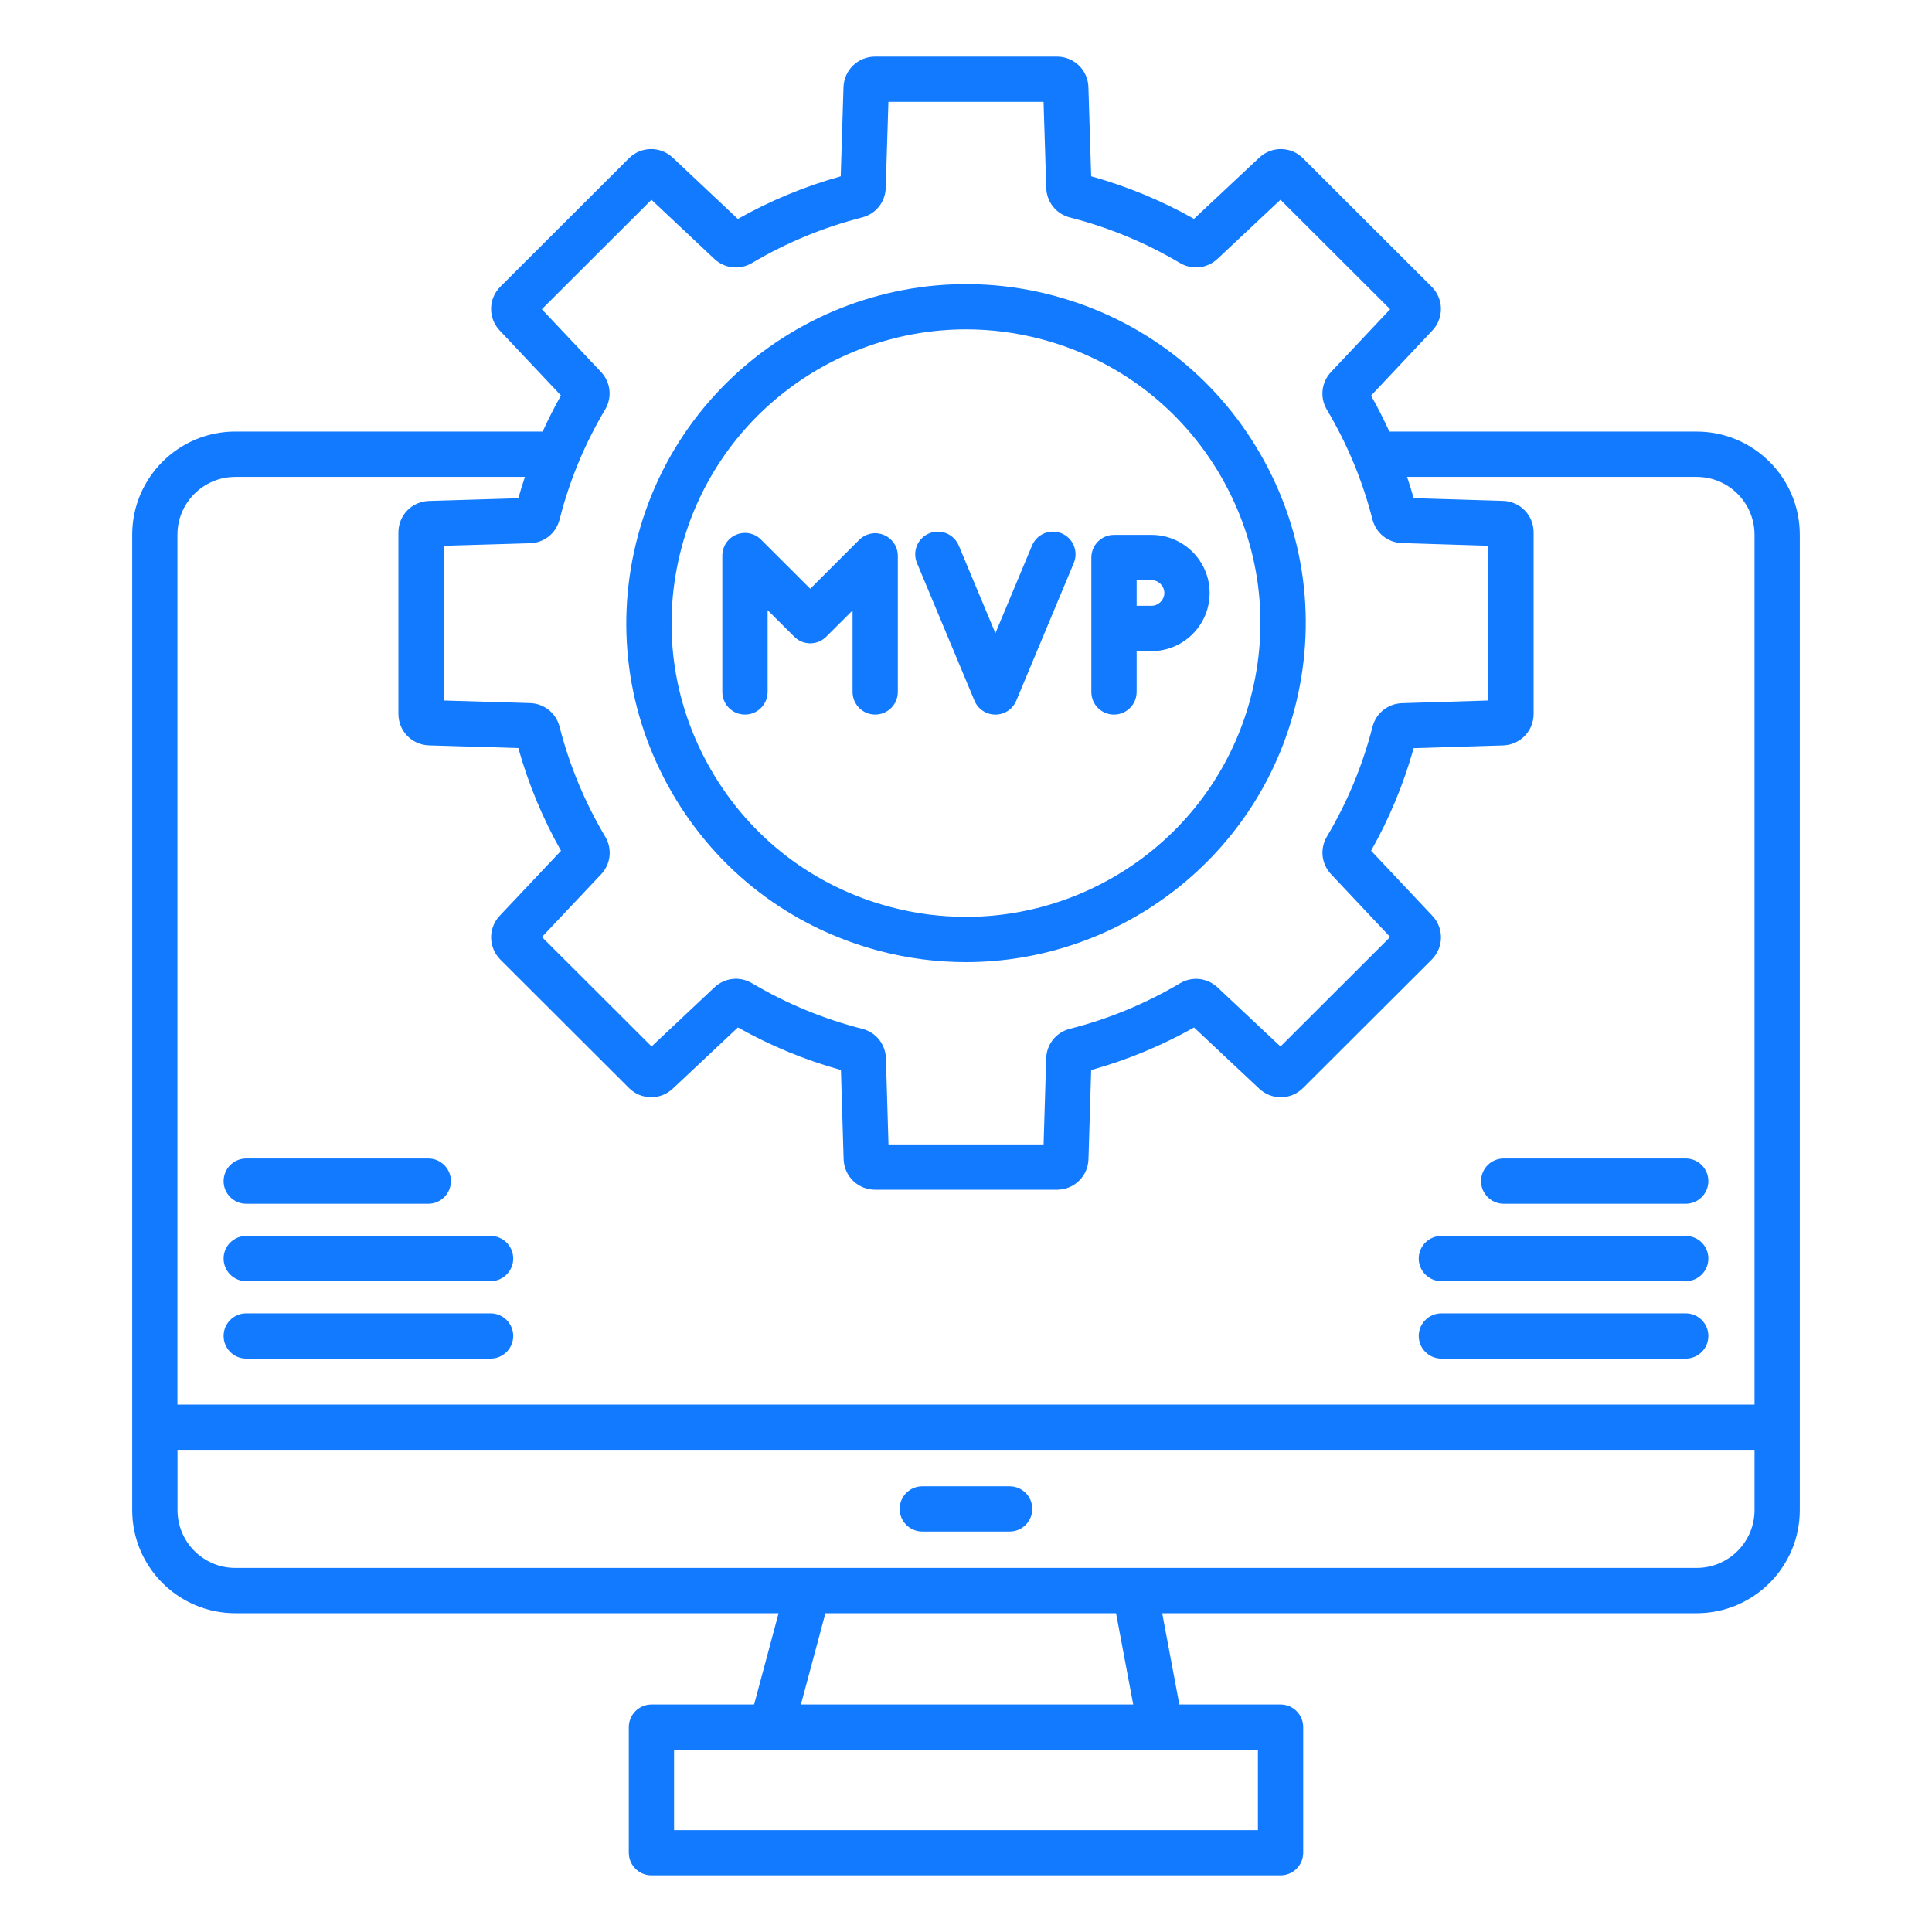 <svg width="56" height="56" viewBox="0 0 56 56" fill="none" xmlns="http://www.w3.org/2000/svg">
<path d="M49.179 12.51H40.271C40.109 12.155 39.933 11.807 39.741 11.467L41.516 9.582C41.857 9.22 41.849 8.661 41.496 8.309L37.771 4.59C37.42 4.239 36.861 4.231 36.499 4.571L34.608 6.343C33.667 5.813 32.668 5.4 31.628 5.11L31.548 2.525C31.532 2.029 31.131 1.641 30.633 1.641H25.364C24.867 1.641 24.466 2.03 24.449 2.527L24.369 5.111C23.329 5.401 22.328 5.815 21.387 6.346L19.501 4.571C19.139 4.231 18.58 4.238 18.229 4.589L14.504 8.308C14.152 8.66 14.143 9.219 14.485 9.581L16.26 11.463C16.068 11.804 15.891 12.153 15.729 12.509H6.82C5.172 12.509 3.832 13.85 3.832 15.498V43.771C3.832 45.419 5.173 46.76 6.82 46.76H22.568L21.858 49.406H18.882C18.52 49.406 18.226 49.7 18.226 50.062V53.702C18.226 54.064 18.52 54.358 18.882 54.358H37.118C37.48 54.358 37.774 54.064 37.774 53.702V50.062C37.774 49.7 37.48 49.406 37.118 49.406H34.184L33.687 46.76H49.18C50.828 46.76 52.168 45.419 52.168 43.771V15.498C52.168 13.85 50.827 12.51 49.179 12.51ZM17.539 11.874C17.75 11.519 17.702 11.08 17.419 10.779L15.705 8.963L18.883 5.791L20.704 7.503C21.004 7.785 21.444 7.833 21.798 7.623C22.793 7.033 23.866 6.59 24.985 6.304C25.384 6.203 25.661 5.858 25.673 5.447L25.751 2.952H30.248L30.326 5.447C30.339 5.858 30.616 6.203 31.014 6.304C32.134 6.59 33.205 7.033 34.199 7.622C34.552 7.832 34.992 7.783 35.291 7.502L37.115 5.79L40.294 8.963L38.582 10.782C38.299 11.082 38.25 11.522 38.461 11.876C39.052 12.869 39.496 13.938 39.781 15.054C39.883 15.453 40.228 15.729 40.639 15.741L43.14 15.819V20.304L40.64 20.382C40.229 20.395 39.884 20.671 39.782 21.069C39.497 22.186 39.053 23.254 38.462 24.247C38.251 24.602 38.3 25.041 38.583 25.341L40.295 27.16L37.116 30.333L35.292 28.621C34.992 28.34 34.553 28.292 34.2 28.502C33.205 29.092 32.132 29.536 31.012 29.82C30.613 29.922 30.336 30.266 30.324 30.679L30.249 33.171H25.753L25.679 30.677C25.667 30.266 25.39 29.921 24.991 29.82C23.869 29.535 22.796 29.09 21.8 28.5C21.446 28.29 21.007 28.338 20.707 28.62L18.886 30.332L15.708 27.16L17.422 25.344C17.705 25.045 17.753 24.605 17.542 24.251C16.951 23.256 16.505 22.184 16.22 21.067C16.118 20.668 15.773 20.392 15.361 20.379L12.862 20.304V15.82L15.361 15.746C15.773 15.734 16.118 15.457 16.22 15.058C16.503 13.938 16.947 12.867 17.539 11.874ZM6.82 13.823H15.215C15.147 14.027 15.082 14.234 15.024 14.442L12.435 14.52C11.938 14.535 11.548 14.935 11.548 15.433V20.692C11.548 21.189 11.938 21.59 12.435 21.605L15.024 21.683C15.314 22.721 15.73 23.72 16.261 24.661L14.486 26.542C14.144 26.904 14.153 27.464 14.505 27.816L18.23 31.535C18.582 31.886 19.141 31.894 19.502 31.554L21.389 29.781C22.331 30.311 23.332 30.726 24.375 31.015L24.453 33.599C24.468 34.096 24.869 34.485 25.367 34.485H30.636C31.133 34.485 31.535 34.096 31.55 33.599L31.628 31.015C32.668 30.726 33.668 30.312 34.61 29.782L36.499 31.555C36.861 31.895 37.42 31.886 37.771 31.535L41.498 27.816C41.85 27.464 41.858 26.905 41.517 26.543L39.742 24.659C40.273 23.72 40.686 22.723 40.976 21.686L43.567 21.606C44.063 21.591 44.453 21.189 44.453 20.693V15.432C44.453 14.935 44.063 14.534 43.567 14.518L40.976 14.439C40.918 14.232 40.853 14.026 40.785 13.823H49.18C50.104 13.823 50.856 14.575 50.856 15.499V40.713H5.143V15.498C5.143 14.574 5.896 13.823 6.82 13.823ZM36.461 53.046H19.538V50.718H22.36H22.361H22.362H33.637H33.638H33.639H36.461V53.046ZM32.847 49.406H23.215L23.925 46.76H32.349L32.847 49.406ZM49.179 45.447H32.906H6.82C5.896 45.447 5.145 44.695 5.145 43.771V42.024H50.856V43.771C50.856 44.695 50.103 45.447 49.179 45.447ZM29.921 43.736C29.921 44.098 29.627 44.392 29.265 44.392H26.733C26.371 44.392 26.077 44.098 26.077 43.736C26.077 43.374 26.371 43.08 26.733 43.08H29.265C29.628 43.08 29.921 43.374 29.921 43.736ZM25.452 27.553C26.302 27.78 27.156 27.888 27.997 27.888C32.343 27.888 36.331 24.989 37.509 20.605C38.189 18.07 37.84 15.422 36.525 13.148C35.211 10.875 33.088 9.25 30.548 8.571C25.306 7.168 19.897 10.286 18.493 15.518C17.812 18.053 18.161 20.701 19.476 22.975C20.79 25.248 22.913 26.873 25.452 27.553ZM19.759 15.858C20.78 12.059 24.235 9.547 28.002 9.547C28.73 9.547 29.472 9.641 30.208 9.838C32.408 10.427 34.249 11.835 35.388 13.805C36.526 15.774 36.829 18.069 36.24 20.265C35.219 24.065 31.764 26.577 27.997 26.576C27.269 26.576 26.527 26.482 25.791 26.285C23.591 25.697 21.75 24.288 20.611 22.318C19.472 20.348 19.17 18.055 19.759 15.858ZM20.937 20.057V16.103C20.937 15.838 21.097 15.599 21.342 15.497C21.587 15.396 21.869 15.451 22.057 15.639L23.486 17.065L24.904 15.648C25.092 15.461 25.375 15.404 25.619 15.506C25.864 15.608 26.024 15.847 26.024 16.112V20.056C26.024 20.418 25.73 20.712 25.368 20.712C25.006 20.712 24.712 20.418 24.712 20.056V17.694L23.949 18.455C23.693 18.711 23.278 18.711 23.022 18.455L22.25 17.685V20.056C22.25 20.418 21.956 20.712 21.593 20.712C21.231 20.712 20.937 20.419 20.937 20.057ZM26.579 16.319C26.439 15.984 26.597 15.6 26.931 15.46C27.266 15.32 27.649 15.479 27.79 15.812L28.852 18.353L29.914 15.812C30.054 15.478 30.438 15.32 30.772 15.46C31.107 15.6 31.264 15.984 31.124 16.319L29.457 20.31C29.356 20.554 29.116 20.713 28.852 20.713C28.587 20.713 28.348 20.555 28.246 20.31L26.579 16.319ZM32.289 20.713C32.651 20.713 32.946 20.419 32.946 20.057V18.873H33.377C34.306 18.873 35.062 18.117 35.062 17.188C35.062 16.26 34.306 15.504 33.377 15.504H32.289C31.927 15.504 31.633 15.798 31.633 16.16V18.109V18.216V20.057C31.633 20.419 31.927 20.713 32.289 20.713ZM32.946 16.815H33.377C33.579 16.815 33.749 16.986 33.749 17.187C33.749 17.388 33.579 17.559 33.377 17.559H32.946V16.815ZM42.929 34.236C42.929 33.873 43.223 33.579 43.586 33.579H48.862C49.224 33.579 49.518 33.873 49.518 34.236C49.518 34.597 49.224 34.892 48.862 34.892H43.586C43.223 34.892 42.929 34.597 42.929 34.236ZM41.123 36.48C41.123 36.118 41.418 35.824 41.78 35.824H48.862C49.224 35.824 49.518 36.118 49.518 36.48C49.518 36.842 49.224 37.136 48.862 37.136H41.78C41.418 37.136 41.123 36.842 41.123 36.48ZM41.123 38.724C41.123 38.362 41.418 38.068 41.78 38.068H48.862C49.224 38.068 49.518 38.362 49.518 38.724C49.518 39.086 49.224 39.38 48.862 39.38H41.78C41.418 39.38 41.123 39.086 41.123 38.724ZM6.481 34.236C6.481 33.873 6.775 33.579 7.137 33.579H12.414C12.776 33.579 13.07 33.873 13.07 34.236C13.07 34.597 12.776 34.892 12.414 34.892H7.137C6.774 34.892 6.481 34.597 6.481 34.236ZM6.481 36.48C6.481 36.118 6.775 35.824 7.137 35.824H14.219C14.581 35.824 14.876 36.118 14.876 36.48C14.876 36.842 14.581 37.136 14.219 37.136H7.137C6.774 37.136 6.481 36.842 6.481 36.48ZM6.481 38.724C6.481 38.362 6.775 38.068 7.137 38.068H14.219C14.581 38.068 14.876 38.362 14.876 38.724C14.876 39.086 14.581 39.38 14.219 39.38H7.137C6.774 39.38 6.481 39.086 6.481 38.724Z" fill="#127AFF"/>
</svg>
